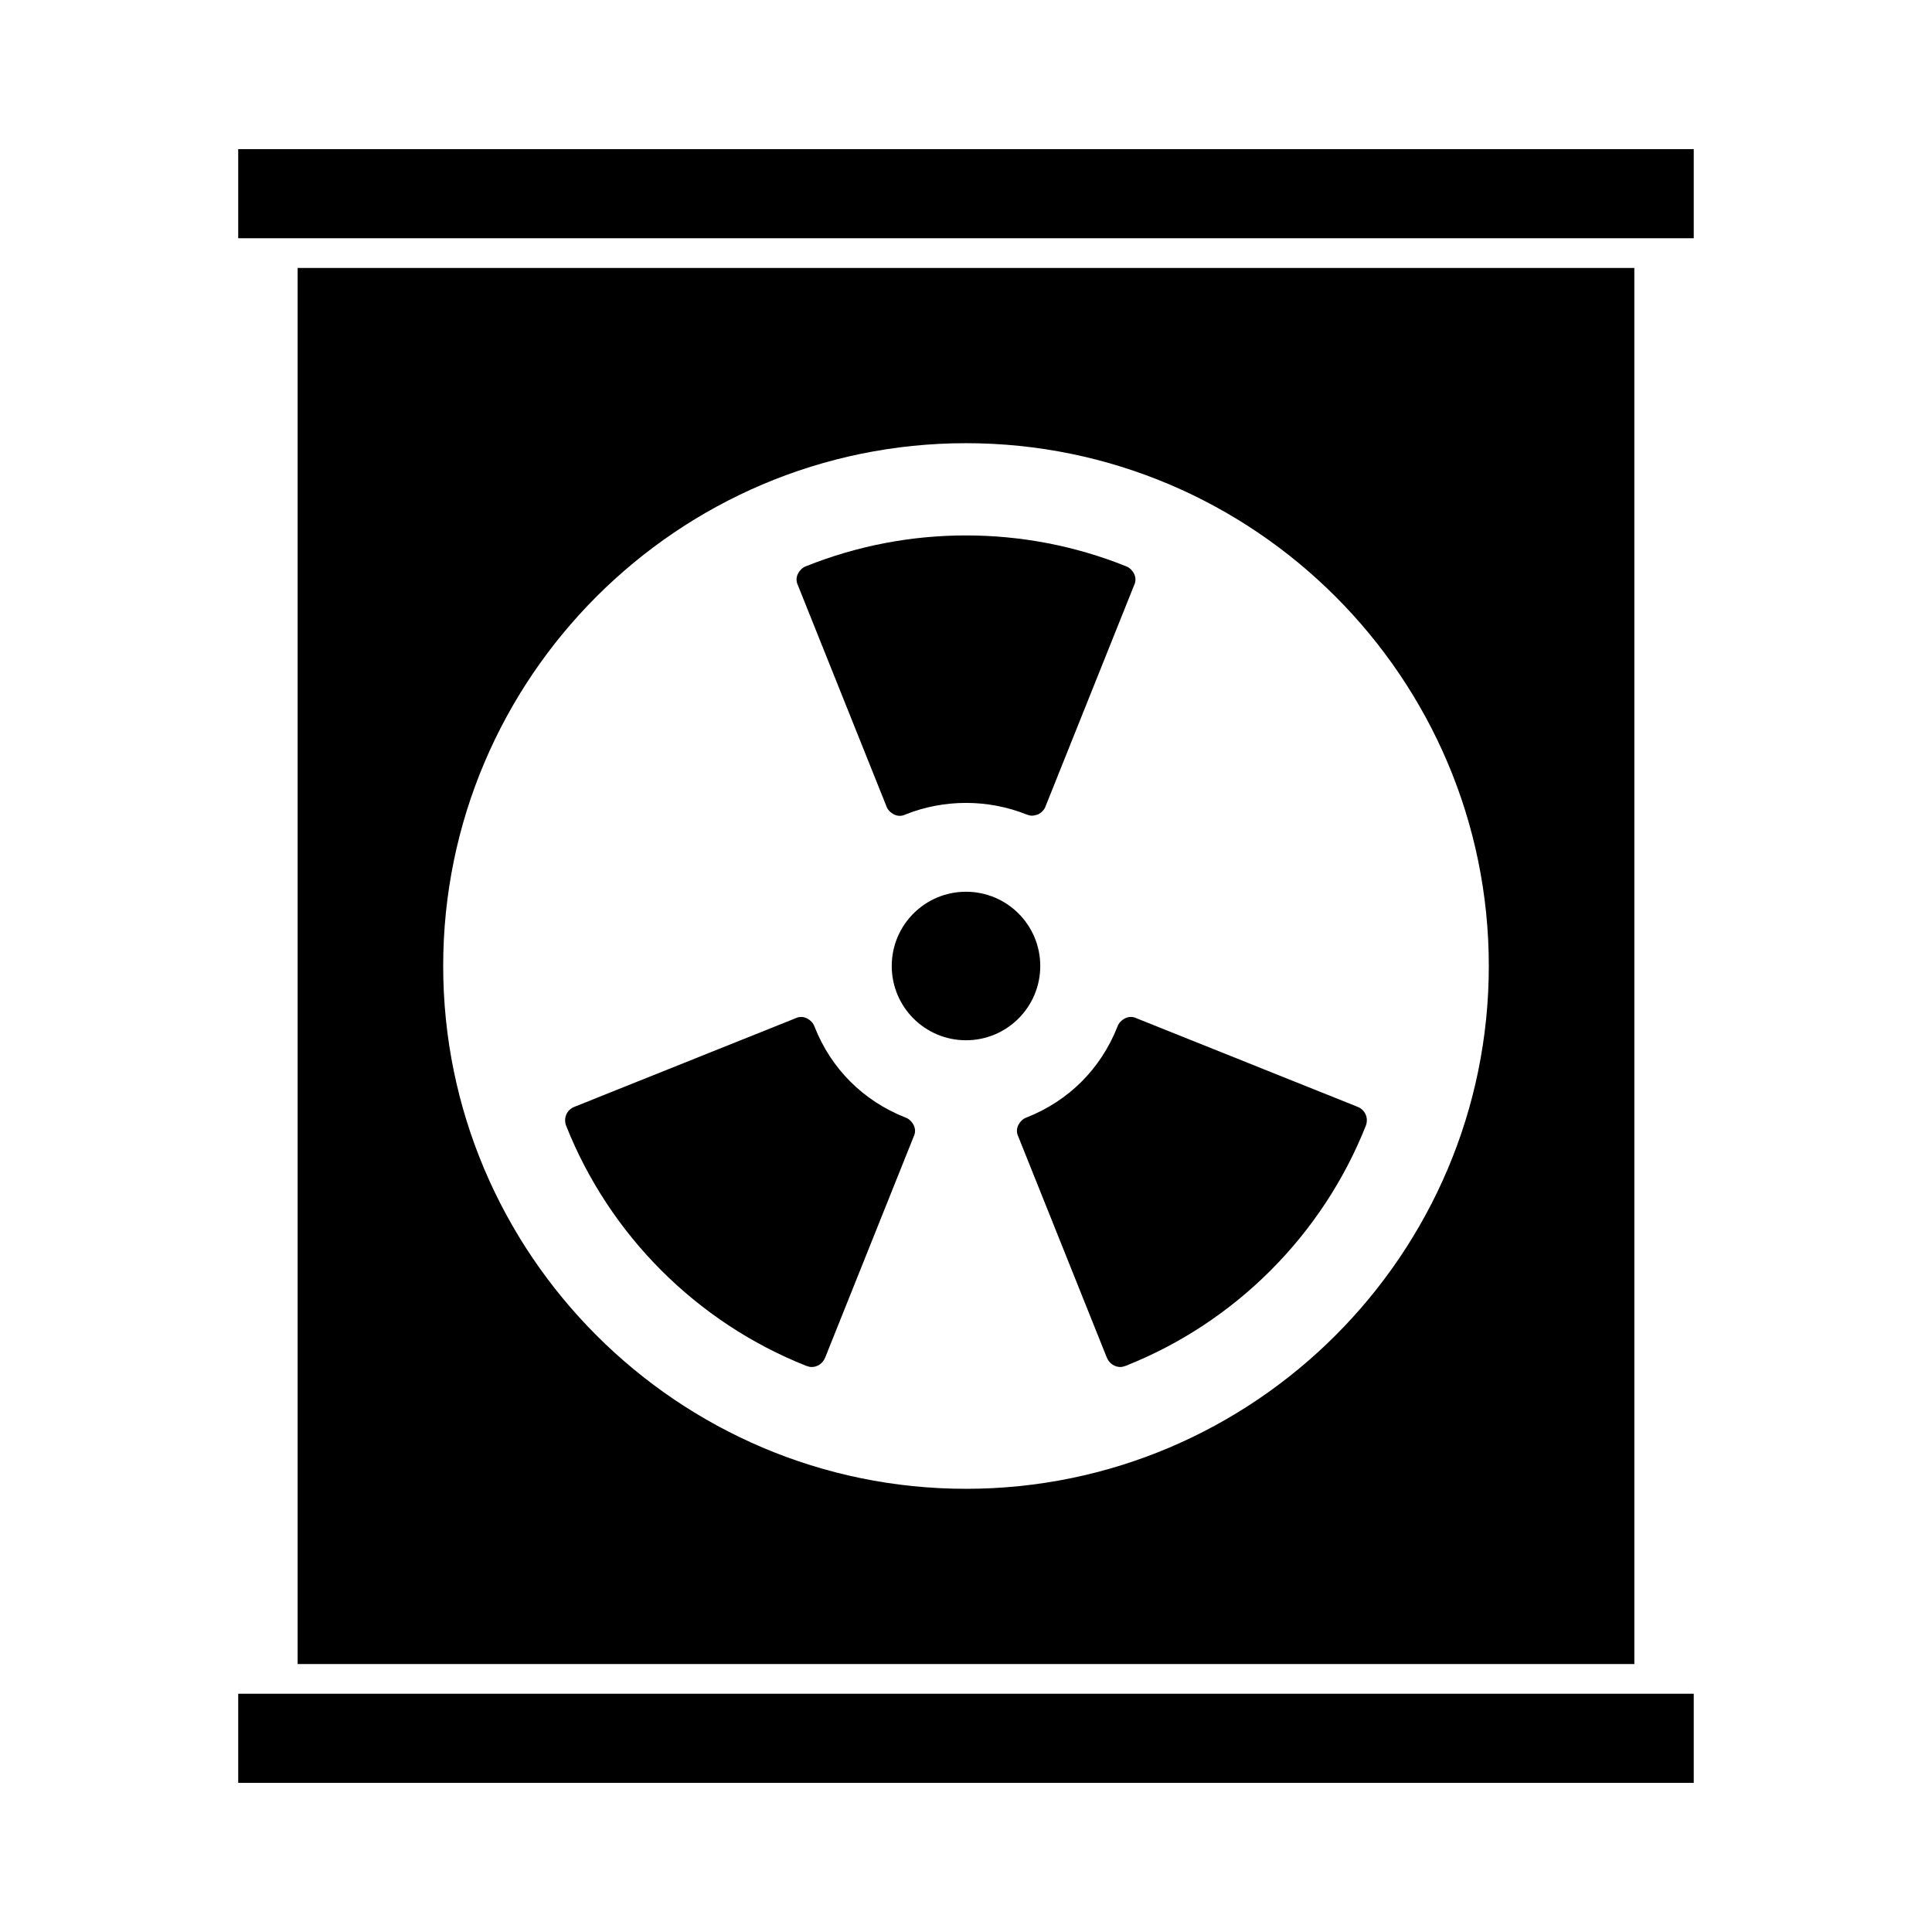 <?xml version="1.0" encoding="UTF-8"?>
<!-- Uploaded to: SVG Find, www.svgrepo.com, Generator: SVG Find Mixer Tools -->
<svg fill="#000000" width="800px" height="800px" version="1.1" viewBox="144 144 512 512" xmlns="http://www.w3.org/2000/svg">
 <g>
  <path d="m419.68 400c0 10.867-8.812 19.68-19.68 19.68-10.871 0-19.68-8.812-19.68-19.68 0-10.871 8.809-19.68 19.68-19.68 10.867 0 19.68 8.809 19.68 19.68"/>
  <path d="m359.85 416.06c-0.316-0.945-1.102-1.73-2.047-2.203-0.945-0.473-2.047-0.473-2.992 0l-58.566 23.457c-2.047 0.789-2.992 2.992-2.203 5.039 11.492 28.969 34.637 52.113 63.605 63.605 0.473 0.156 0.945 0.316 1.418 0.316 1.574 0 2.992-0.945 3.621-2.519l23.457-58.566c0.473-0.945 0.473-2.047 0-2.992-0.473-0.945-1.258-1.73-2.203-2.047-11.18-4.41-19.684-12.914-24.09-24.09z"/>
  <path d="m442.19 413.85c-0.945 0.473-1.73 1.258-2.047 2.203-4.41 11.18-12.91 19.68-24.09 24.09-0.945 0.316-1.73 1.102-2.203 2.047-0.473 0.945-0.473 2.047 0 2.992l23.457 58.566c0.629 1.574 2.047 2.519 3.621 2.519 0.473 0 0.945-0.156 1.418-0.316 28.969-11.492 52.113-34.637 63.605-63.605 0.789-2.047-0.156-4.25-2.203-5.039l-58.566-23.457c-0.945-0.469-2.047-0.469-2.992 0z"/>
  <path d="m380.95 359.85c0.945 0.473 2.047 0.473 2.992 0 10.234-4.094 21.883-4.094 32.117 0 0.473 0.156 0.945 0.316 1.418 0.316 0.473 0 1.102-0.156 1.574-0.316 0.945-0.473 1.73-1.258 2.047-2.203l23.457-58.566c0.473-0.945 0.473-2.047 0-2.992-0.473-0.945-1.258-1.73-2.203-2.047-27.078-10.863-57.625-10.863-84.703 0-0.945 0.316-1.73 1.102-2.203 2.047-0.473 0.945-0.473 2.047 0 2.992l23.457 58.566c0.312 0.941 1.102 1.73 2.047 2.203z"/>
  <path d="m207.13 592.86h385.73v23.617h-385.73z"/>
  <path d="m222.88 215.01v369.98h354.24l-0.004-369.98zm177.12 323.54c-76.359 0-138.55-62.188-138.55-138.55s62.188-138.55 138.55-138.55 138.55 62.188 138.55 138.55c0 76.355-62.191 138.55-138.55 138.55z"/>
  <path d="m207.13 183.52h385.73v23.617h-385.73z"/>
 </g>
</svg>